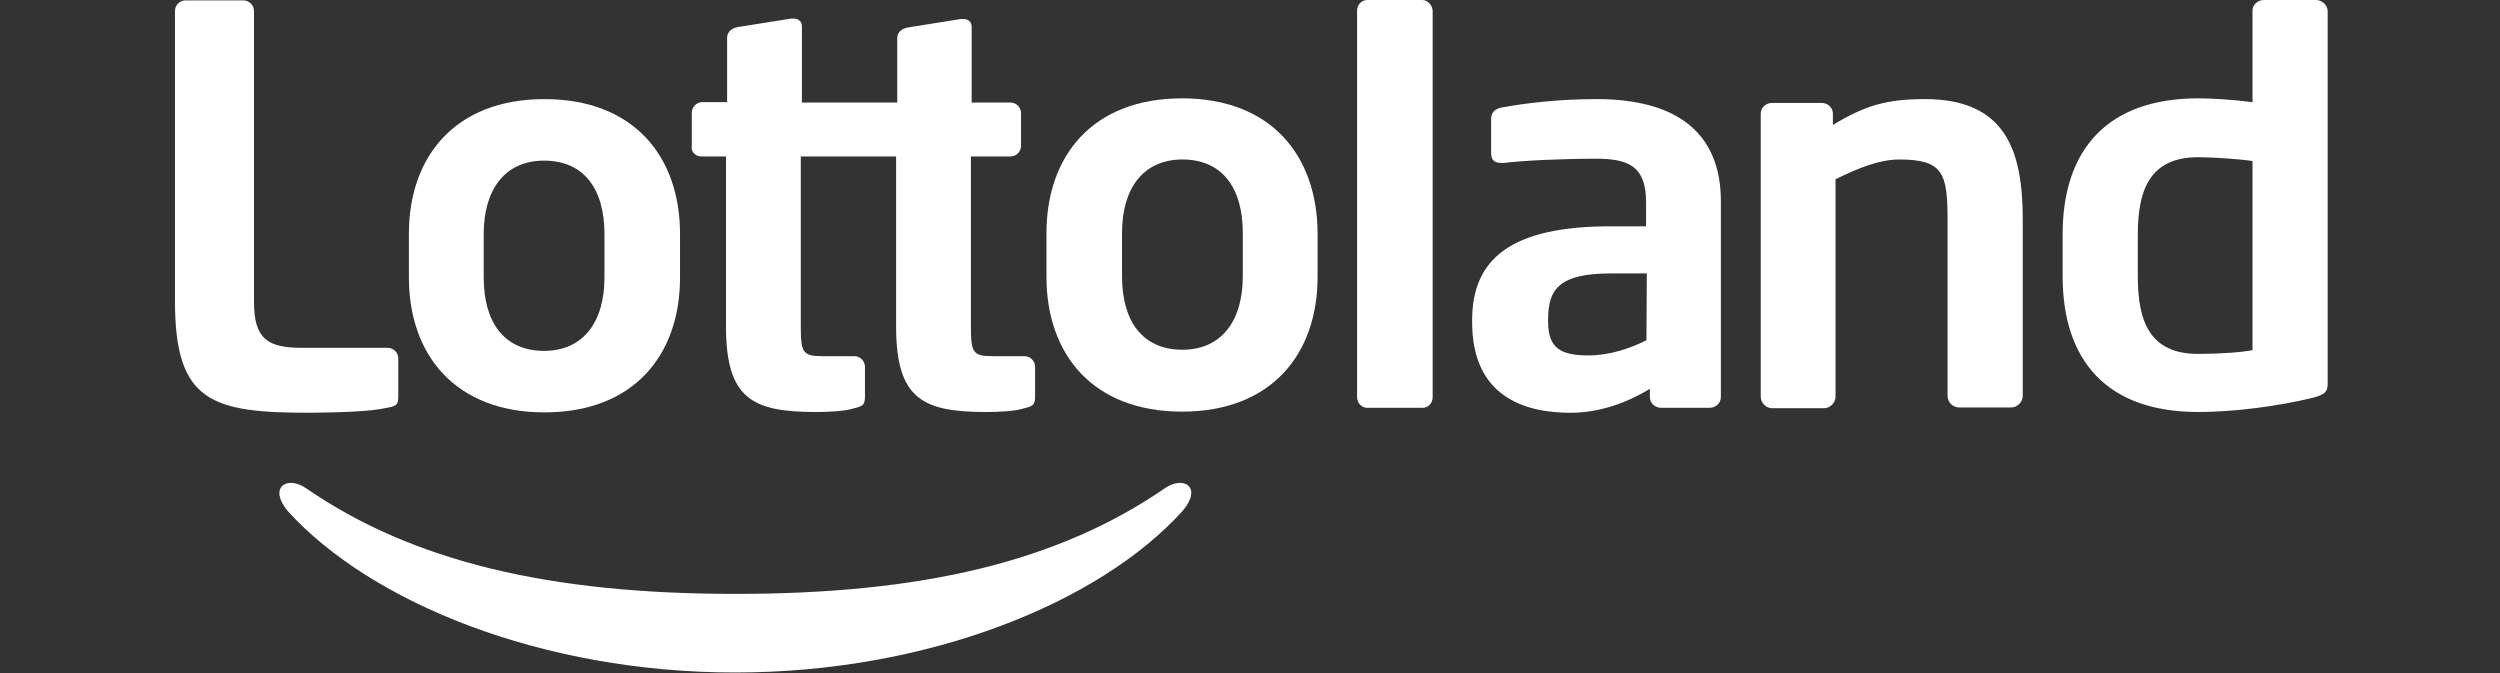 <svg width="490" height="132" viewBox="0 0 490 132" fill="none" xmlns="http://www.w3.org/2000/svg">
<rect x="0" y="0" width="490" height="132" fill="#333333" stroke="none"/>
<g clip-path="url(#clip0_105_5574)">
<path fill-rule="evenodd" clip-rule="evenodd" d="M78.061 77.925C78.061 79.414 77.466 79.637 75.828 79.935C72.553 80.679 66.674 80.828 60.794 80.902C41.592 80.902 34.297 78.893 34.297 59.095V2.158C34.297 0.968 35.265 0.074 36.382 0.074H47.694C48.885 0.074 49.779 1.042 49.779 2.158V59.095C49.779 66.463 52.458 68.175 59.231 68.175H75.977C77.167 68.175 78.061 69.143 78.061 70.259V77.925ZM144.152 116.404C180.621 116.404 207.341 110.152 228.403 95.639C232.05 93.183 235.771 95.49 231.752 100.179C215.453 118.19 181.812 131.81 144.078 131.81C106.343 131.81 72.777 118.19 56.403 100.179C52.532 95.49 56.254 93.183 59.9 95.639C80.964 110.152 107.832 116.404 144.152 116.404Z" fill="white"/>
<path fill-rule="evenodd" clip-rule="evenodd" d="M133.286 54.406C133.286 69.589 124.206 80.828 106.715 80.828C89.299 80.828 80.144 69.589 80.144 54.406V45.847C80.144 30.664 89.225 19.425 106.715 19.425C124.206 19.425 133.286 30.664 133.286 45.847V54.406ZM106.641 31.483C98.975 31.483 94.807 37.139 94.807 45.847V54.406C94.807 63.188 98.826 68.77 106.641 68.77C114.307 68.77 118.475 63.114 118.475 54.406V45.847C118.475 37.065 114.456 31.483 106.641 31.483Z" fill="white"/>
<path d="M137.453 30.664H142.292V63.933C142.292 78.148 147.427 80.753 159.931 80.753C162.387 80.753 165.736 80.604 167.448 80.009C169.085 79.637 169.308 79.265 169.457 78.595C169.457 78.446 169.532 78.223 169.532 78.074V71.897C169.532 70.78 168.639 69.812 167.448 69.812H161.27C157.326 69.812 156.954 69.143 156.954 63.858V30.664H175.635V63.933C175.635 78.148 180.771 80.753 193.274 80.753C195.73 80.753 199.079 80.604 200.792 80.009C202.428 79.637 202.652 79.265 202.8 78.595C202.8 78.446 202.875 78.223 202.875 78.074V71.897C202.875 70.78 201.982 69.812 200.792 69.812H194.614C190.669 69.812 190.297 69.143 190.297 63.858V30.664H198.038C199.154 30.664 200.122 29.771 200.122 28.58V22.179C200.122 21.063 199.228 20.095 198.038 20.095H190.446V5.284C190.446 4.168 189.702 3.721 188.734 3.721H188.362L178.091 5.359C176.9 5.508 175.858 6.252 175.858 7.443V20.095H157.177V5.21C157.177 4.094 156.433 3.647 155.465 3.647H155.018L144.747 5.284C143.557 5.433 142.514 6.178 142.514 7.368V20.021H137.677C136.56 20.021 135.593 20.914 135.593 22.105V28.506C135.37 29.696 136.263 30.664 137.453 30.664H137.453Z" fill="white"/>
<path fill-rule="evenodd" clip-rule="evenodd" d="M205.108 45.698C205.108 30.515 214.187 19.277 231.678 19.277C249.094 19.277 258.174 30.441 258.248 45.698V54.257C258.248 69.44 249.168 80.679 231.678 80.679C214.187 80.679 205.108 69.44 205.108 54.257V45.698ZM231.752 68.547C239.418 68.547 243.587 62.891 243.587 54.183V45.624C243.587 36.841 239.568 31.259 231.752 31.259C224.087 31.259 219.918 36.916 219.918 45.624V54.183C219.918 62.965 223.938 68.547 231.752 68.547Z" fill="white"/>
<path d="M278.791 7.4427e-07H267.999C266.882 7.4427e-07 265.989 0.893 265.989 2.084V77.851C265.989 78.967 266.882 79.935 267.999 79.935H278.791C279.907 79.935 280.8 79.041 280.8 77.851V2.158C280.8 1.042 279.832 0 278.791 0V7.4427e-07Z" fill="white"/>
<path fill-rule="evenodd" clip-rule="evenodd" d="M294.345 21.063C298.886 20.244 305.286 19.425 312.952 19.425C328.657 19.425 337.364 26.049 337.29 39.595V77.851C337.29 79.041 336.248 79.934 335.057 79.934H325.605C324.414 79.934 323.372 79.041 323.372 77.851V76.213C318.311 79.265 313.101 80.902 307.742 80.902C298.588 80.902 288.54 77.553 288.54 63.188V62.742C288.54 50.61 296.355 44.358 315.632 44.358H322.628V39.67C322.628 32.748 319.427 31.11 312.878 31.11C305.807 31.11 298.439 31.483 294.792 31.929H294.271C293.155 31.929 292.262 31.557 292.262 30.069V23.296C292.262 22.179 292.857 21.36 294.345 21.063ZM311.389 69.664C315.334 69.664 319.502 68.324 322.702 66.686L322.777 53.587H315.78C305.658 53.587 303.426 56.639 303.426 62.593V63.04C303.426 68.249 305.882 69.664 311.389 69.664Z" fill="white"/>
<path fill-rule="evenodd" clip-rule="evenodd" d="M453.917 0H443.72C442.528 0 441.488 0.893 441.488 2.084V20.021C437.319 19.5 433.524 19.277 430.845 19.277C412.982 19.277 404.274 29.399 404.274 45.921V54.108C404.274 70.631 412.908 80.753 430.845 80.753C437.915 80.753 446.325 79.637 453.173 77.999C455.778 77.33 456.224 76.734 456.224 75.171V2.084C456.15 1.042 455.181 0 453.917 0ZM441.488 68.622C439.404 69.068 434.863 69.366 430.845 69.366C421.318 69.366 419.011 62.965 419.011 54.183V45.996C419.011 37.288 421.318 30.813 430.845 30.813C433.524 30.813 438.362 31.11 441.488 31.557V68.622ZM359.246 24.486C365.646 20.616 369.889 19.425 377.257 19.425C393.259 19.425 396.459 29.696 396.459 43.093V77.627C396.459 78.744 395.417 79.86 394.226 79.86H383.956C382.764 79.86 381.723 78.818 381.723 77.627V43.093C381.723 33.939 380.83 31.259 372.271 31.259C368.475 31.259 364.456 32.822 359.767 35.13V77.776C359.767 78.893 358.725 80.009 357.534 80.009H347.337C346.147 80.009 345.105 78.967 345.105 77.776V22.254C345.105 21.063 346.147 20.17 347.337 20.17H357.013C358.204 20.17 359.246 21.063 359.246 22.254V24.486Z" fill="white"/>
</g>
<defs>
<clipPath id="clip0_105_5574">
<rect width="490" height="132" fill="white"/>
</clipPath>
</defs>
</svg>
